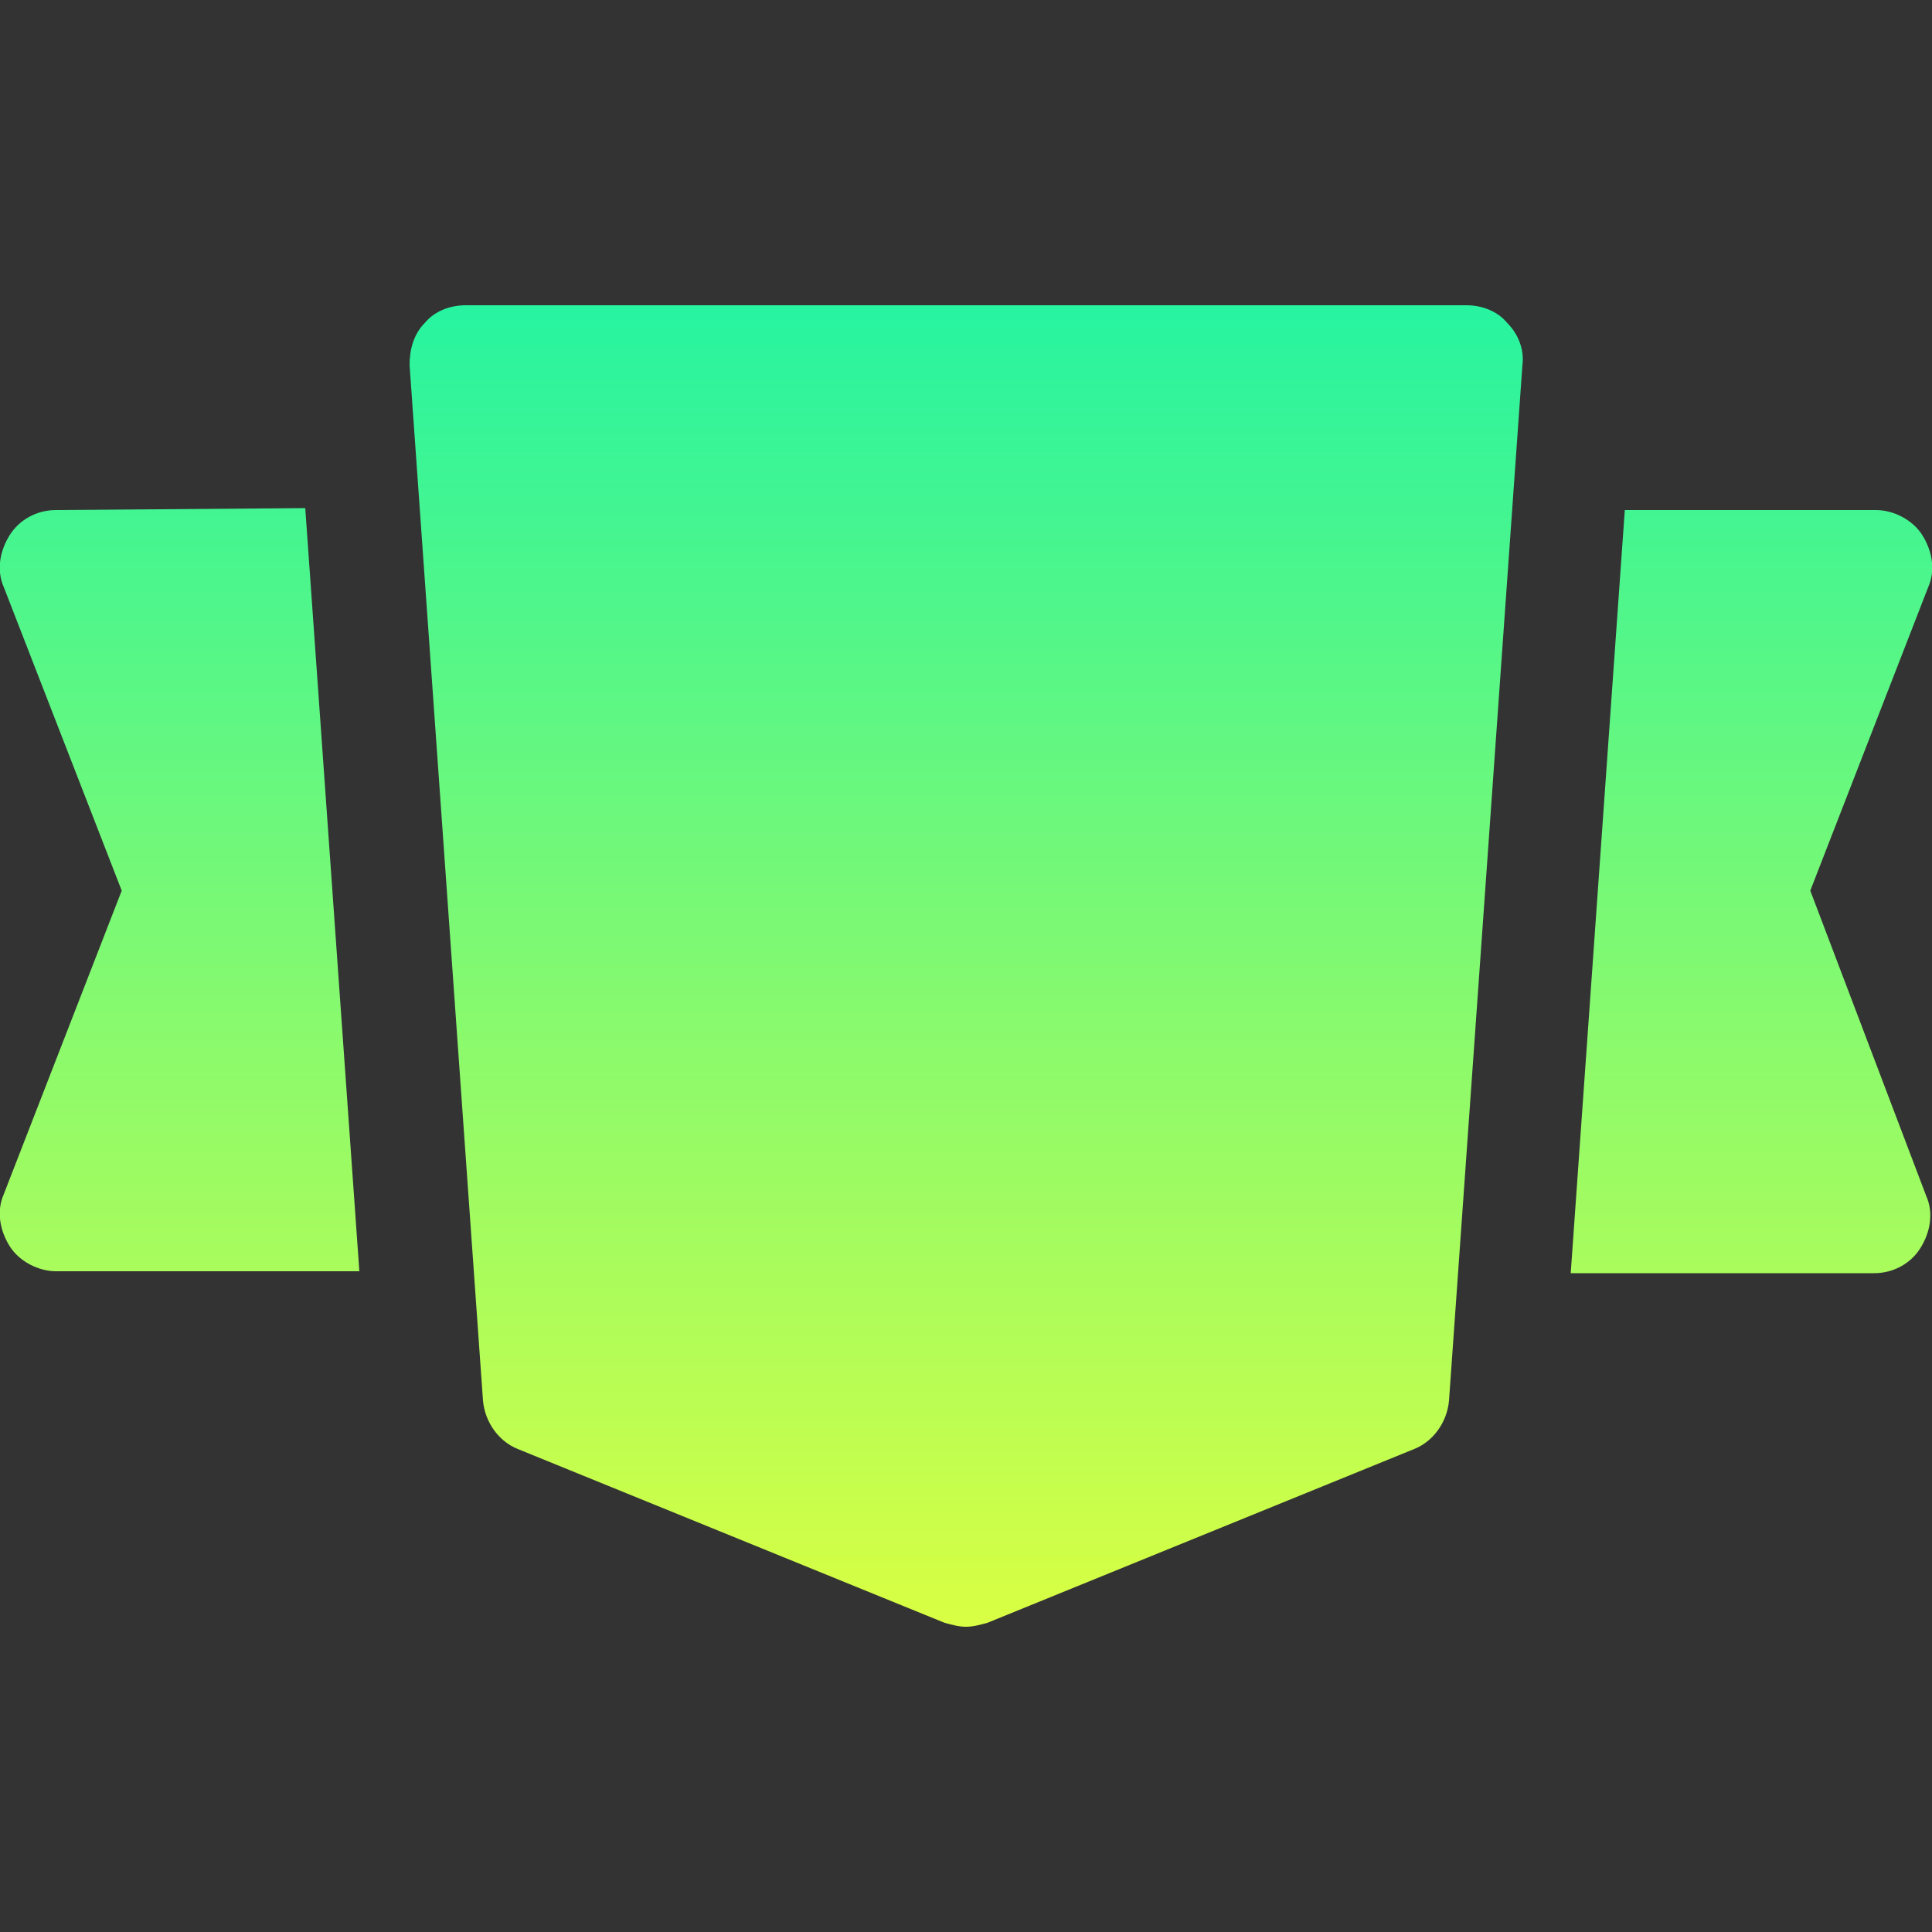 <svg xmlns="http://www.w3.org/2000/svg" xmlns:xlink="http://www.w3.org/1999/xlink" id="Capa_1" x="0px" y="0px" viewBox="0 0 100 100" style="enable-background:new 0 0 100 100;" xml:space="preserve"><rect x="0" y="0" width="100" height="100" fill="#333333" stroke="none"/><style type="text/css">	.st0{fill:url(#SVGID_1_);}	.st1{fill:url(#SVGID_00000169520148792016997890000014697330584722173840_);}	.st2{fill:url(#SVGID_00000042015107859191920970000013713488844828584626_);}</style><g>	<linearGradient id="SVGID_1_" gradientUnits="userSpaceOnUse" x1="90.685" y1="2" x2="90.685" y2="83.797">		<stop offset="0" style="stop-color:#02F1B3"></stop>		<stop offset="0.5" style="stop-color:#6EF87B"></stop>		<stop offset="1" style="stop-color:#D8FF43"></stop>	</linearGradient>	<path class="st0" d="M93.7,46.1l6.1-15.7c0.4-0.9,0.2-1.9-0.3-2.7c-0.5-0.8-1.5-1.3-2.4-1.3H84.1l-2.8,39.5h15.7  c1,0,1.9-0.5,2.4-1.3c0.5-0.8,0.7-1.8,0.3-2.7L93.7,46.1z"></path>			<linearGradient id="SVGID_00000009590437422484514020000013759027792698851735_" gradientUnits="userSpaceOnUse" x1="9.315" y1="2" x2="9.315" y2="83.797">		<stop offset="0" style="stop-color:#02F1B3"></stop>		<stop offset="0.5" style="stop-color:#6EF87B"></stop>		<stop offset="1" style="stop-color:#D8FF43"></stop>	</linearGradient>	<path style="fill:url(#SVGID_00000009590437422484514020000013759027792698851735_);" d="M2.9,26.4c-1,0-1.9,0.5-2.4,1.3  c-0.5,0.8-0.7,1.8-0.3,2.7l6.1,15.7L0.2,61.8c-0.4,0.9-0.2,1.9,0.3,2.7c0.5,0.8,1.5,1.3,2.4,1.3h15.7l-2.8-39.5L2.9,26.4z"></path>			<linearGradient id="SVGID_00000158741734902625242130000010749569729318581175_" gradientUnits="userSpaceOnUse" x1="50" y1="2" x2="50" y2="83.797">		<stop offset="0" style="stop-color:#02F1B3"></stop>		<stop offset="0.5" style="stop-color:#6EF87B"></stop>		<stop offset="1" style="stop-color:#D8FF43"></stop>	</linearGradient>	<path style="fill:url(#SVGID_00000158741734902625242130000010749569729318581175_);" d="M75.9,15.8H24.1c-0.8,0-1.6,0.3-2.1,0.9  c-0.6,0.6-0.8,1.4-0.8,2.2L25,72.5c0.1,1.1,0.8,2.1,1.8,2.5l22.1,9c0.4,0.1,0.7,0.2,1.1,0.2s0.7-0.1,1.1-0.2l22.1-9  c1-0.4,1.7-1.4,1.8-2.5l3.8-53.6c0.1-0.8-0.2-1.6-0.8-2.2C77.5,16.1,76.7,15.8,75.9,15.8z"></path></g></svg>